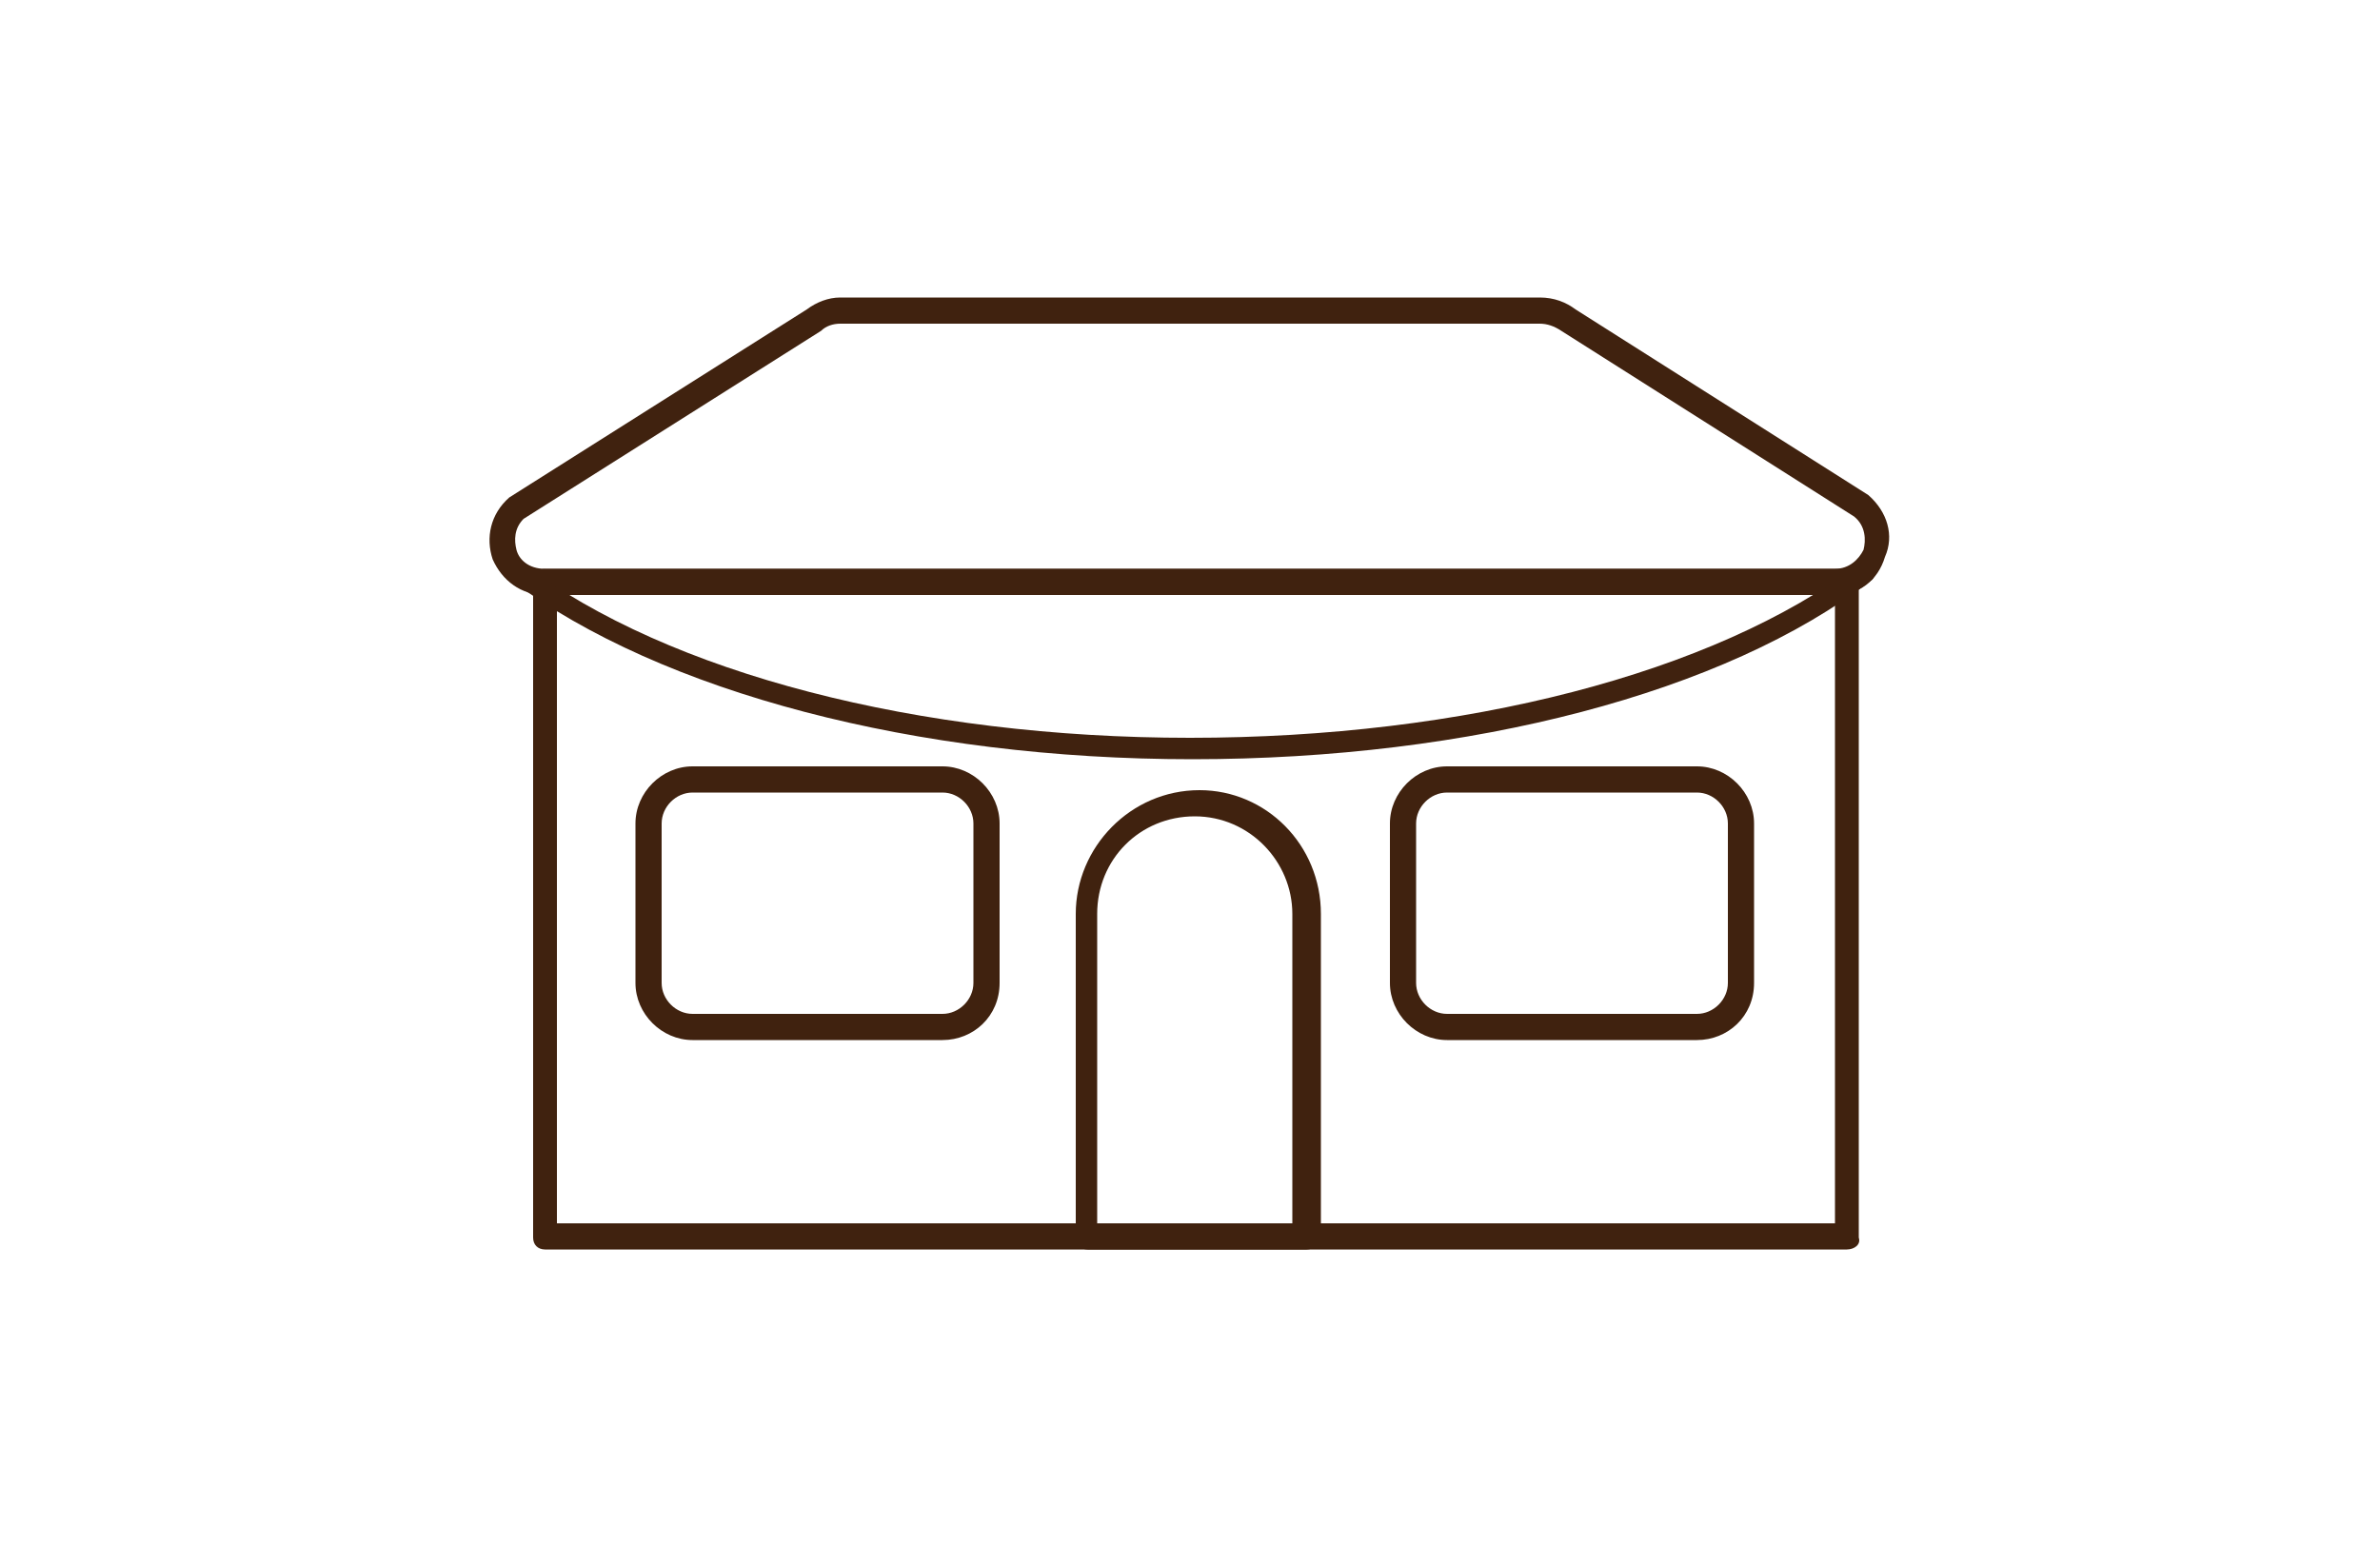 <?xml version="1.0" encoding="utf-8"?>
<!-- Generator: Adobe Illustrator 22.1.0, SVG Export Plug-In . SVG Version: 6.00 Build 0)  -->
<svg version="1.1" id="レイヤー_1" xmlns="http://www.w3.org/2000/svg" xmlns:xlink="http://www.w3.org/1999/xlink" x="0px"
	 y="0px" viewBox="0 0 100 65" style="enable-background:new 0 0 100 65;" xml:space="preserve">
<style type="text/css">
	.st0{fill:#40220F;}
</style>
<g>
	<path class="st0" d="M77.1,25H22.9c-1,0-1.8-0.6-2.2-1.5c-0.3-0.9-0.1-1.9,0.7-2.6L33.9,13c0.4-0.3,0.9-0.5,1.4-0.5h29.4
		c0.6,0,1.1,0.2,1.5,0.5l12.3,7.8c0.8,0.7,1.1,1.7,0.7,2.6C78.9,24.4,78.1,25,77.1,25z M35.3,13.6c-0.3,0-0.6,0.1-0.8,0.3l-12.5,7.9
		c-0.4,0.4-0.4,0.9-0.3,1.3c0.1,0.4,0.5,0.8,1.2,0.8h54.2c0.6,0,1-0.4,1.2-0.8c0.1-0.4,0.1-1-0.4-1.4l-12.3-7.8
		c-0.3-0.2-0.6-0.3-0.9-0.3H35.3z"/>
	<path class="st0" d="M54.9,52.5h-9.2c-0.3,0-0.5-0.2-0.5-0.5V38.4c0-2.8,2.3-5.2,5.2-5.2c2.8,0,5.1,2.3,5.1,5.2V52
		C55.4,52.3,55.2,52.5,54.9,52.5z M46.2,51.4h8.1v-13c0-2.2-1.8-4.1-4.1-4.1c-2.3,0-4.1,1.8-4.1,4.1V51.4z"/>
	<path class="st0" d="M77.6,52.5H22.9c-0.3,0-0.5-0.2-0.5-0.5V24.4c0-0.3,0.2-0.5,0.5-0.5h54.7c0.3,0,0.5,0.2,0.5,0.5V52
		C78.2,52.3,77.9,52.5,77.6,52.5z M23.4,51.4h53.7V25H23.4V51.4z"/>
	<path class="st0" d="M39.6,43.7H29.1c-1.3,0-2.4-1.1-2.4-2.4v-6.7c0-1.3,1.1-2.4,2.4-2.4h10.5c1.3,0,2.4,1.1,2.4,2.4v6.7
		C42,42.7,40.9,43.7,39.6,43.7z M29.1,33.3c-0.7,0-1.3,0.6-1.3,1.3v6.7c0,0.7,0.6,1.3,1.3,1.3h10.5c0.7,0,1.3-0.6,1.3-1.3v-6.7
		c0-0.7-0.6-1.3-1.3-1.3H29.1z"/>
	<path class="st0" d="M71.3,43.7H60.8c-1.3,0-2.4-1.1-2.4-2.4v-6.7c0-1.3,1.1-2.4,2.4-2.4h10.5c1.3,0,2.4,1.1,2.4,2.4v6.7
		C73.7,42.7,72.6,43.7,71.3,43.7z M60.8,33.3c-0.7,0-1.3,0.6-1.3,1.3v6.7c0,0.7,0.6,1.3,1.3,1.3h10.5c0.7,0,1.3-0.6,1.3-1.3v-6.7
		c0-0.7-0.6-1.3-1.3-1.3H60.8z"/>
	<path class="st0" d="M50.1,31.9c-11.6,0-22.3-2.8-28.6-7.5c-0.2-0.1-0.2-0.4-0.1-0.6c0.2-0.2,0.4-0.2,0.6-0.1
		c6.1,4.6,16.6,7.3,28,7.3c11.5,0,22-2.7,28.1-7.3c0.2-0.1,0.5-0.1,0.6,0.1c0.1,0.2,0.1,0.5-0.1,0.6C72.5,29.1,61.8,31.9,50.1,31.9z
		"/>
</g>
</svg>
